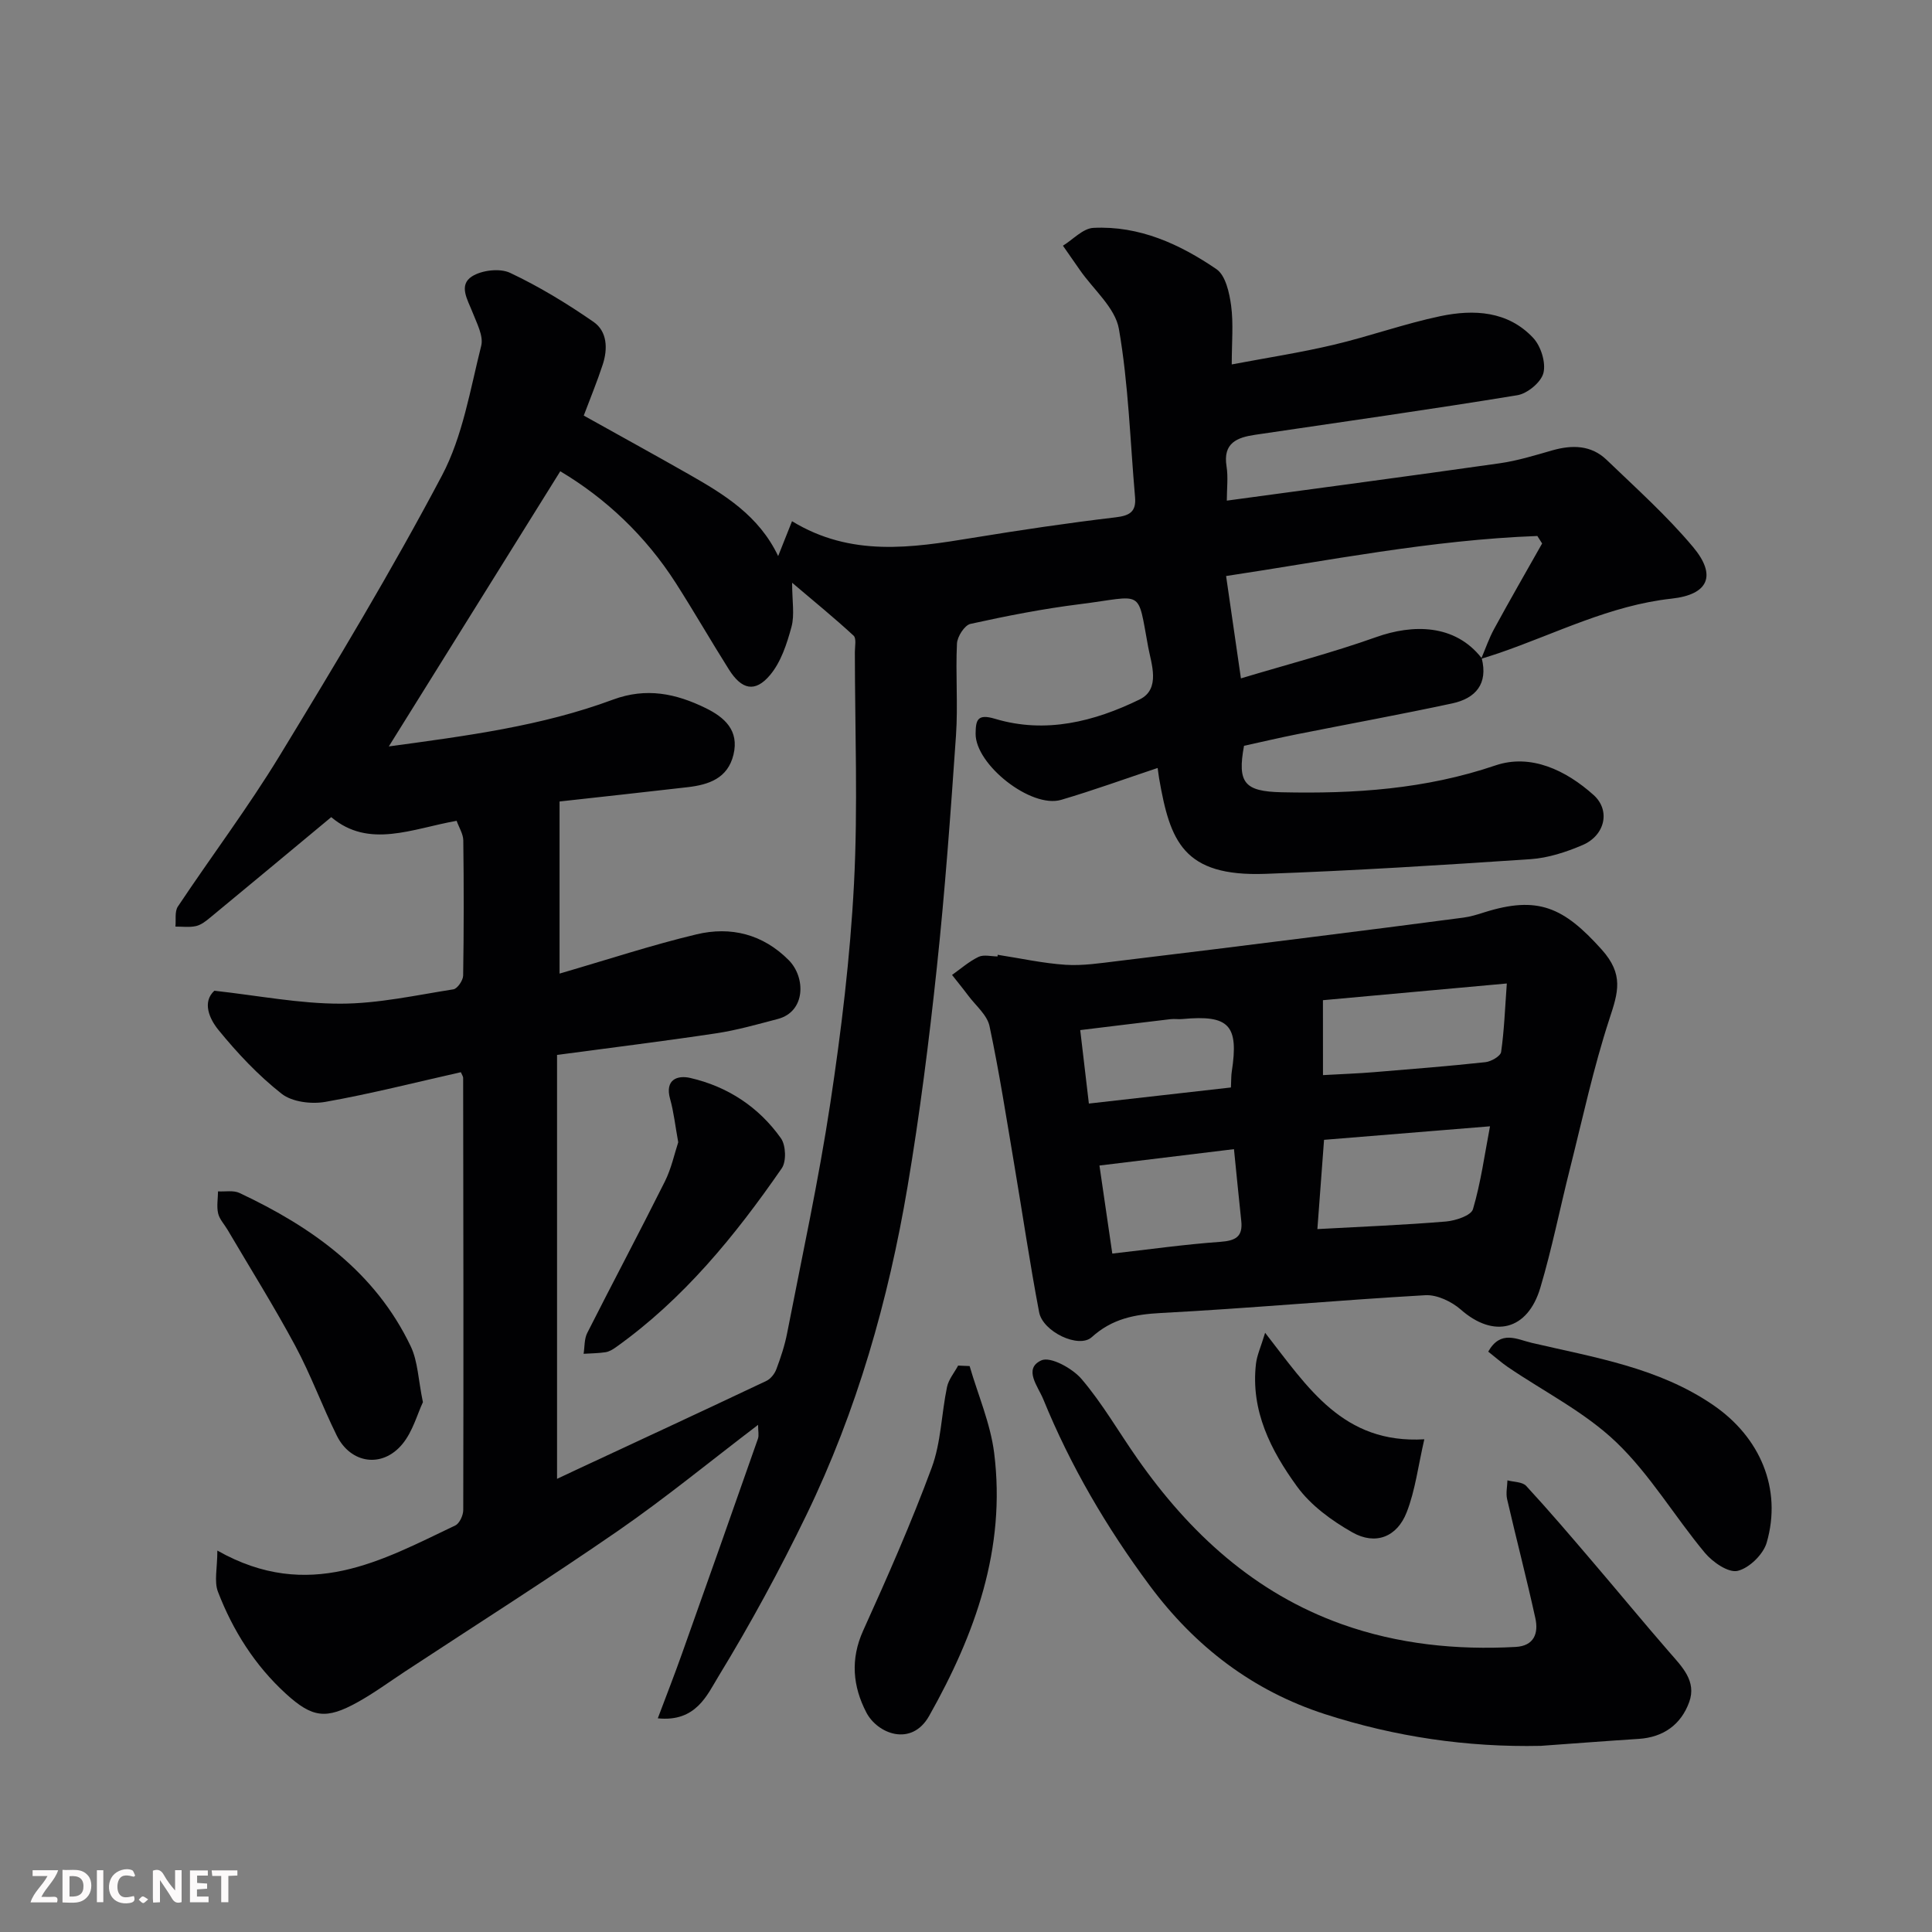 <svg enable-background="new 0 0 400 400" viewBox="0 0 400 400" xmlns="http://www.w3.org/2000/svg"><rect x="0" y="0" width="400" height="400" fill="#808080" stroke="none"/><g fill="#010103"><path d="m306.77 136.27c1.36 5.32-1.27 8.32-6.09 9.36-10.67 2.29-21.41 4.25-32.11 6.38-3.67.73-7.31 1.59-11.01 2.4-1.42 7.7.1 9.45 7.8 9.62 15.04.34 29.75-.63 44.26-5.56 7.31-2.48 14.59.99 20.32 6.13 3.55 3.19 2.37 8.38-2.31 10.37-3.39 1.45-7.1 2.66-10.74 2.91-18.28 1.23-36.58 2.38-54.89 3.04-17.07.62-19.75-6.79-22.01-19.72-.11-.64-.18-1.29-.31-2.2-6.78 2.26-13.32 4.64-19.98 6.6-6.23 1.83-17.77-7.3-17.71-13.7.03-2.82.35-4.18 4.02-3.08 10.46 3.14 20.54.58 29.93-4 4.42-2.15 2.41-7.44 1.78-10.85-2.29-12.36-.77-10.55-14.17-8.88-7.6.95-15.15 2.43-22.63 4.08-1.21.27-2.72 2.62-2.79 4.07-.31 6.32.23 12.68-.2 18.99-1.11 16.08-2.27 32.17-3.98 48.2-1.61 15.13-3.52 30.25-6.05 45.24-3.97 23.53-10.49 46.4-20.92 67.94-5.53 11.42-11.61 22.62-18.22 33.45-2.37 3.88-4.66 9.51-12.57 8.7 1.77-4.71 3.44-8.97 4.97-13.28 5.29-14.85 10.54-29.72 15.76-44.6.25-.7.03-1.57.03-2.88-9.92 7.55-19.16 15.14-28.95 21.91-14.49 10.01-29.37 19.44-44.09 29.12-3.27 2.15-6.44 4.49-9.85 6.38-6.52 3.62-9.38 3.27-14.88-1.75-6.4-5.85-10.96-13.06-14.05-21.09-.83-2.15-.13-4.89-.13-8.54 18.95 10.72 34.04 2.04 49.26-5.2.88-.42 1.65-2.1 1.65-3.19.07-29.83.03-59.66-.02-89.48 0-.3-.24-.61-.48-1.17-9.31 2.09-18.61 4.47-28.04 6.14-2.89.51-6.88.03-9.05-1.67-4.85-3.81-9.19-8.43-13.1-13.23-1.88-2.3-3.39-5.77-.84-8.11 9.12 1.01 17.62 2.69 26.13 2.68 7.79-.01 15.6-1.75 23.36-2.97.83-.13 2-1.85 2.02-2.84.15-9.33.15-18.66.03-27.99-.02-1.34-.89-2.67-1.38-4.06-9.22 1.63-18.16 5.83-25.96-.76-8.61 7.16-16.83 14-25.07 20.8-.87.72-1.87 1.51-2.92 1.75-1.36.31-2.84.1-4.27.11.14-1.4-.18-3.11.5-4.14 6.96-10.45 14.55-20.52 21.07-31.23 11.62-19.09 23.17-38.26 33.61-58.01 4.3-8.13 5.84-17.78 8.13-26.87.51-2.04-.93-4.69-1.8-6.94-1-2.57-2.96-5.6-.12-7.42 2.03-1.3 5.78-1.74 7.9-.74 6.02 2.84 11.78 6.35 17.26 10.14 2.89 2 2.98 5.62 1.91 8.88-1.16 3.54-2.59 6.99-3.92 10.53 7.41 4.14 14.68 8.12 21.87 12.22 7.26 4.14 14.39 8.49 18.38 16.87 1.07-2.69 1.91-4.8 2.87-7.22 12.21 7.45 24.76 5.52 37.38 3.45 9.84-1.61 19.71-3.08 29.61-4.25 2.96-.35 4.29-1.18 4.03-4.19-1.02-11.62-1.35-23.35-3.34-34.8-.76-4.4-5.27-8.16-8.08-12.21-1.17-1.68-2.34-3.36-3.51-5.04 2.1-1.29 4.14-3.58 6.3-3.69 9.5-.48 17.89 3.36 25.49 8.55 1.88 1.29 2.67 4.88 3.03 7.54.5 3.73.13 7.58.13 12.18 7.42-1.4 14.31-2.46 21.07-4.06 7.42-1.75 14.65-4.36 22.11-5.93 6.93-1.45 14-1.1 19.24 4.51 1.59 1.71 2.65 5.09 2.11 7.25-.48 1.92-3.32 4.27-5.42 4.61-18.06 2.96-36.18 5.51-54.28 8.19-3.73.55-6.68 1.69-5.91 6.51.36 2.26.06 4.62.06 7.12 19.05-2.59 37.77-5.07 56.47-7.73 3.68-.52 7.3-1.64 10.89-2.67 4.13-1.18 8.07-1.12 11.28 1.96 6.1 5.87 12.46 11.56 17.88 18.03 4.93 5.88 3.25 9.86-4.43 10.7-12.73 1.39-23.92 7.21-35.73 11.27-1.23.42-2.47.8-3.7 1.19.89-2.09 1.62-4.25 2.7-6.22 3.23-5.93 6.6-11.78 9.92-17.66-.33-.52-.66-1.03-.99-1.55-21.94.81-43.48 5.14-64.44 8.29 1.02 7.06 2 13.83 3.07 21.19 9.41-2.83 18.86-5.29 28.02-8.55 7.51-2.67 16.27-2.77 21.83 4.37zm-226.27 18.27c16.08-2.19 31.63-4.2 46.41-9.69 6.9-2.56 13.04-1.26 19.17 1.74 3.93 1.92 6.99 4.63 5.78 9.65-1.19 4.93-5.13 6.23-9.5 6.74-9.07 1.05-18.16 2.03-26.51 2.96v35.63c10.02-2.91 19.11-5.92 28.38-8.13 7.07-1.68 13.7-.05 19.06 5.34 3.56 3.58 3.53 10.68-2.26 12.19-4.23 1.11-8.46 2.32-12.77 2.97-10.96 1.65-21.97 3-32.93 4.47v87.77c1.59-.75 2.74-1.29 3.89-1.83 13.16-6.13 26.33-12.24 39.45-18.45.89-.42 1.72-1.48 2.07-2.43.91-2.43 1.74-4.93 2.23-7.47 3.08-15.83 6.52-31.62 8.93-47.55 2.28-15.06 4.12-30.26 4.91-45.47.83-15.95.19-31.98.18-47.97 0-1.16.35-2.83-.26-3.4-3.89-3.6-8.01-6.95-12.73-10.96 0 3.84.54 6.65-.13 9.13-.95 3.5-2.17 7.28-4.43 9.97-3.1 3.7-5.88 3.05-8.52-1.13-3.74-5.93-7.23-12.01-11.01-17.92-6.26-9.77-14.48-17.51-23.91-23.13-11.78 18.92-23.4 37.55-35.5 56.97z"/><path d="m206.56 197.68c4.69.72 9.35 1.76 14.06 2.07 3.55.23 7.19-.34 10.76-.77 13.33-1.6 26.66-3.26 39.98-4.94 10.55-1.32 21.1-2.67 31.64-4.06 1.44-.19 2.87-.63 4.27-1.08 11.16-3.53 16.49-1.05 24.33 7.68 4.65 5.18 3.41 8.89 1.63 14.33-3.33 10.17-5.58 20.7-8.2 31.1-2.07 8.19-3.71 16.51-6.12 24.6-2.65 8.89-9.69 10.49-16.46 4.53-1.91-1.67-4.94-3.12-7.36-2.98-18.24 1.04-36.45 2.72-54.7 3.68-5.5.29-10.13 1.18-14.36 5.01-2.68 2.42-10.13-1.13-10.89-5.17-1.92-10.09-3.41-20.25-5.12-30.38-1.63-9.63-3.12-19.3-5.15-28.85-.49-2.31-2.84-4.23-4.39-6.3-1.09-1.46-2.25-2.87-3.37-4.3 1.81-1.28 3.51-2.79 5.49-3.74 1.08-.52 2.62-.09 3.95-.09-.02-.11 0-.23.01-.34zm67.57 38.31c-.49 6.57-.94 12.58-1.38 18.48 9.32-.51 17.98-.85 26.62-1.57 1.99-.17 5.2-1.23 5.59-2.55 1.63-5.5 2.4-11.25 3.53-17.16-12.11.98-23.14 1.88-34.36 2.8zm-.22-13.4c4.06-.23 7.32-.34 10.57-.61 7.69-.63 15.39-1.24 23.06-2.07 1.19-.13 3.12-1.24 3.25-2.11.64-4.46.8-8.98 1.18-14.18-13.27 1.21-25.83 2.35-38.07 3.46.01 5.35.01 10.39.01 15.51zm-46.28 18.72c.92 6.3 1.78 12.22 2.66 18.23 7.53-.85 14.92-1.9 22.35-2.43 3.14-.23 4.71-1.03 4.35-4.33-.52-4.86-.99-9.72-1.51-14.86-9.04 1.09-17.93 2.18-27.85 3.39zm27.22-16.16c.08-1.61.04-2.44.17-3.25 1.49-9.67-.53-11.82-10.21-10.92-.82.08-1.67-.07-2.49.03-6.09.72-12.18 1.47-18.67 2.26.62 5.28 1.17 9.93 1.79 15.21 9.95-1.13 19.5-2.21 29.41-3.33z"/><path d="m319.01 361.46c-15.3.33-30.22-1.89-44.68-6.56-14.95-4.83-26.92-13.99-36.3-26.63-8.9-11.98-16.39-24.75-22.03-38.57-1.08-2.65-4.2-6.32-.4-8.05 1.88-.86 6.45 1.65 8.34 3.88 4.32 5.07 7.68 10.95 11.53 16.44 10.84 15.49 24.32 27.88 42.39 34.32 11.57 4.12 23.67 5.36 35.94 4.69 3.83-.21 4.76-2.85 4.08-5.94-1.81-8.25-3.95-16.43-5.85-24.66-.28-1.23.03-2.59.07-3.89 1.32.36 3.09.3 3.88 1.15 4.69 5.08 9.18 10.35 13.67 15.61 5.34 6.24 10.56 12.59 15.95 18.79 2.63 3.03 5.71 6.01 4.13 10.36-1.69 4.65-5.33 7.29-10.47 7.62-6.76.43-13.5.96-20.25 1.44z"/><path d="m200.75 282.83c1.74 5.99 4.31 11.88 5.08 17.99 2.48 19.76-3.92 37.52-13.46 54.44-3.66 6.49-10.72 3.7-13.01-.72-2.79-5.38-3.34-11-.65-16.94 5.03-11.11 9.96-22.3 14.19-33.73 1.94-5.24 2.01-11.15 3.17-16.71.33-1.57 1.51-2.96 2.3-4.43.8.03 1.59.07 2.38.1z"/><path d="m308.12 279.84c2.58-4.56 5.96-2.53 9-1.82 12.96 3.03 26.23 5.1 37.59 12.89 9.71 6.65 14.28 17.34 11.07 28.46-.7 2.44-3.63 5.3-6.02 5.86-1.91.45-5.17-1.8-6.78-3.73-6.28-7.53-11.36-16.22-18.37-22.92-6.49-6.21-14.89-10.42-22.43-15.55-1.34-.92-2.56-2.01-4.06-3.19z"/><path d="m87.56 290.31c-1.16 2.45-2.1 6.07-4.26 8.68-4.16 5.02-10.69 4.06-13.57-1.76-3.03-6.12-5.38-12.6-8.61-18.61-4.39-8.17-9.32-16.04-14.02-24.03-.66-1.12-1.66-2.16-1.94-3.37-.33-1.45-.04-3.03-.02-4.56 1.49.09 3.18-.26 4.44.33 14.98 7.04 28.09 16.32 35.46 31.76 1.48 3.11 1.55 6.9 2.52 11.56z"/><path d="m261.93 275.94c8.88 11.37 16.12 23.03 32.96 22.05-1.28 5.53-1.87 10.55-3.65 15.11-2 5.14-6.47 6.87-11.25 4.16-4.27-2.42-8.6-5.58-11.44-9.48-5.4-7.43-9.66-15.68-8.51-25.46.21-1.76 1.01-3.46 1.89-6.38z"/><path d="m140.42 236.49c-.64-3.51-.93-6.3-1.68-8.95-1.14-4.06 1.54-4.97 4.18-4.36 7.73 1.78 14.17 6.01 18.76 12.48 1.03 1.45 1.16 4.81.17 6.23-9.66 13.97-20.34 27.07-34.33 37.04-.64.46-1.39.91-2.15 1.03-1.49.23-3.02.23-4.54.33.23-1.45.12-3.07.75-4.31 5.3-10.48 10.81-20.84 16.06-31.34 1.36-2.71 2-5.78 2.78-8.15z"/></g><path d="m37.59 393.81c-.92.31-1.52.05-2-.78-.7-1.2-1.52-2.34-2.47-3.78v4.59c-.55.03-.95.05-1.41.07-.03-.37-.06-.64-.06-.91 0-1.91 0-3.81 0-5.7 1.13-.41 1.77-.03 2.29.91.62 1.11 1.38 2.14 2.31 3.19v-4.2h1.35v6.61z" fill="#fcfafa"/><path d="m12.94 393.88v-6.75c1.9.19 3.93-.54 5.37 1.29.8 1.01.78 2.88.03 3.97-1.37 1.97-3.4 1.51-5.4 1.49m1.45-1.22c2.04.12 2.92-.58 2.89-2.21-.03-1.51-.98-2.19-2.89-2z" fill="#fcfafa"/><path d="m11.81 393.87h-5.49c.68-2.18 2.47-3.48 3.51-5.45h-3.08v-1.21h5.29c-.71 2.13-2.44 3.48-3.47 5.51.86 0 1.63.04 2.39-.01.79-.05 1.14.21.85 1.16" fill="#fcfafa"/><path d="m39.33 393.86v-6.61h3.7v1.07h-2.22v1.52c.68.04 1.34.09 2.07.13v1.07c-.72.05-1.38.09-2.1.14v1.48h2.4v1.19h-3.84z" fill="#fcfafa"/><path d="m27.71 388.56c-1.15-.3-2.46-.61-3.1.64-.37.73-.41 1.93-.06 2.67.63 1.35 1.99.93 3.17.68.35.94-.01 1.32-.93 1.46-1.62.25-3.05-.27-3.76-1.48-.73-1.24-.6-3.03.31-4.17.88-1.11 2.71-1.7 4-1.16.32.13.44.74.65 1.12-.1.08-.19.16-.28.24" fill="#fcfafa"/><path d="m49.15 387.24v1.07c-.59.02-1.17.05-1.87.08v5.44h-1.48v-5.44h-1.85c-.05-.4-.08-.73-.13-1.15z" fill="#fcfafa"/><path d="m20.06 387.21h1.33v6.62h-1.33z" fill="#fcfafa"/><path d="m30.68 393.25c-.49.38-.8.79-1.05.76-.32-.05-.6-.45-.9-.7.26-.24.51-.64.8-.67.29-.04.62.3 1.15.61" fill="#fcfafa"/></svg>